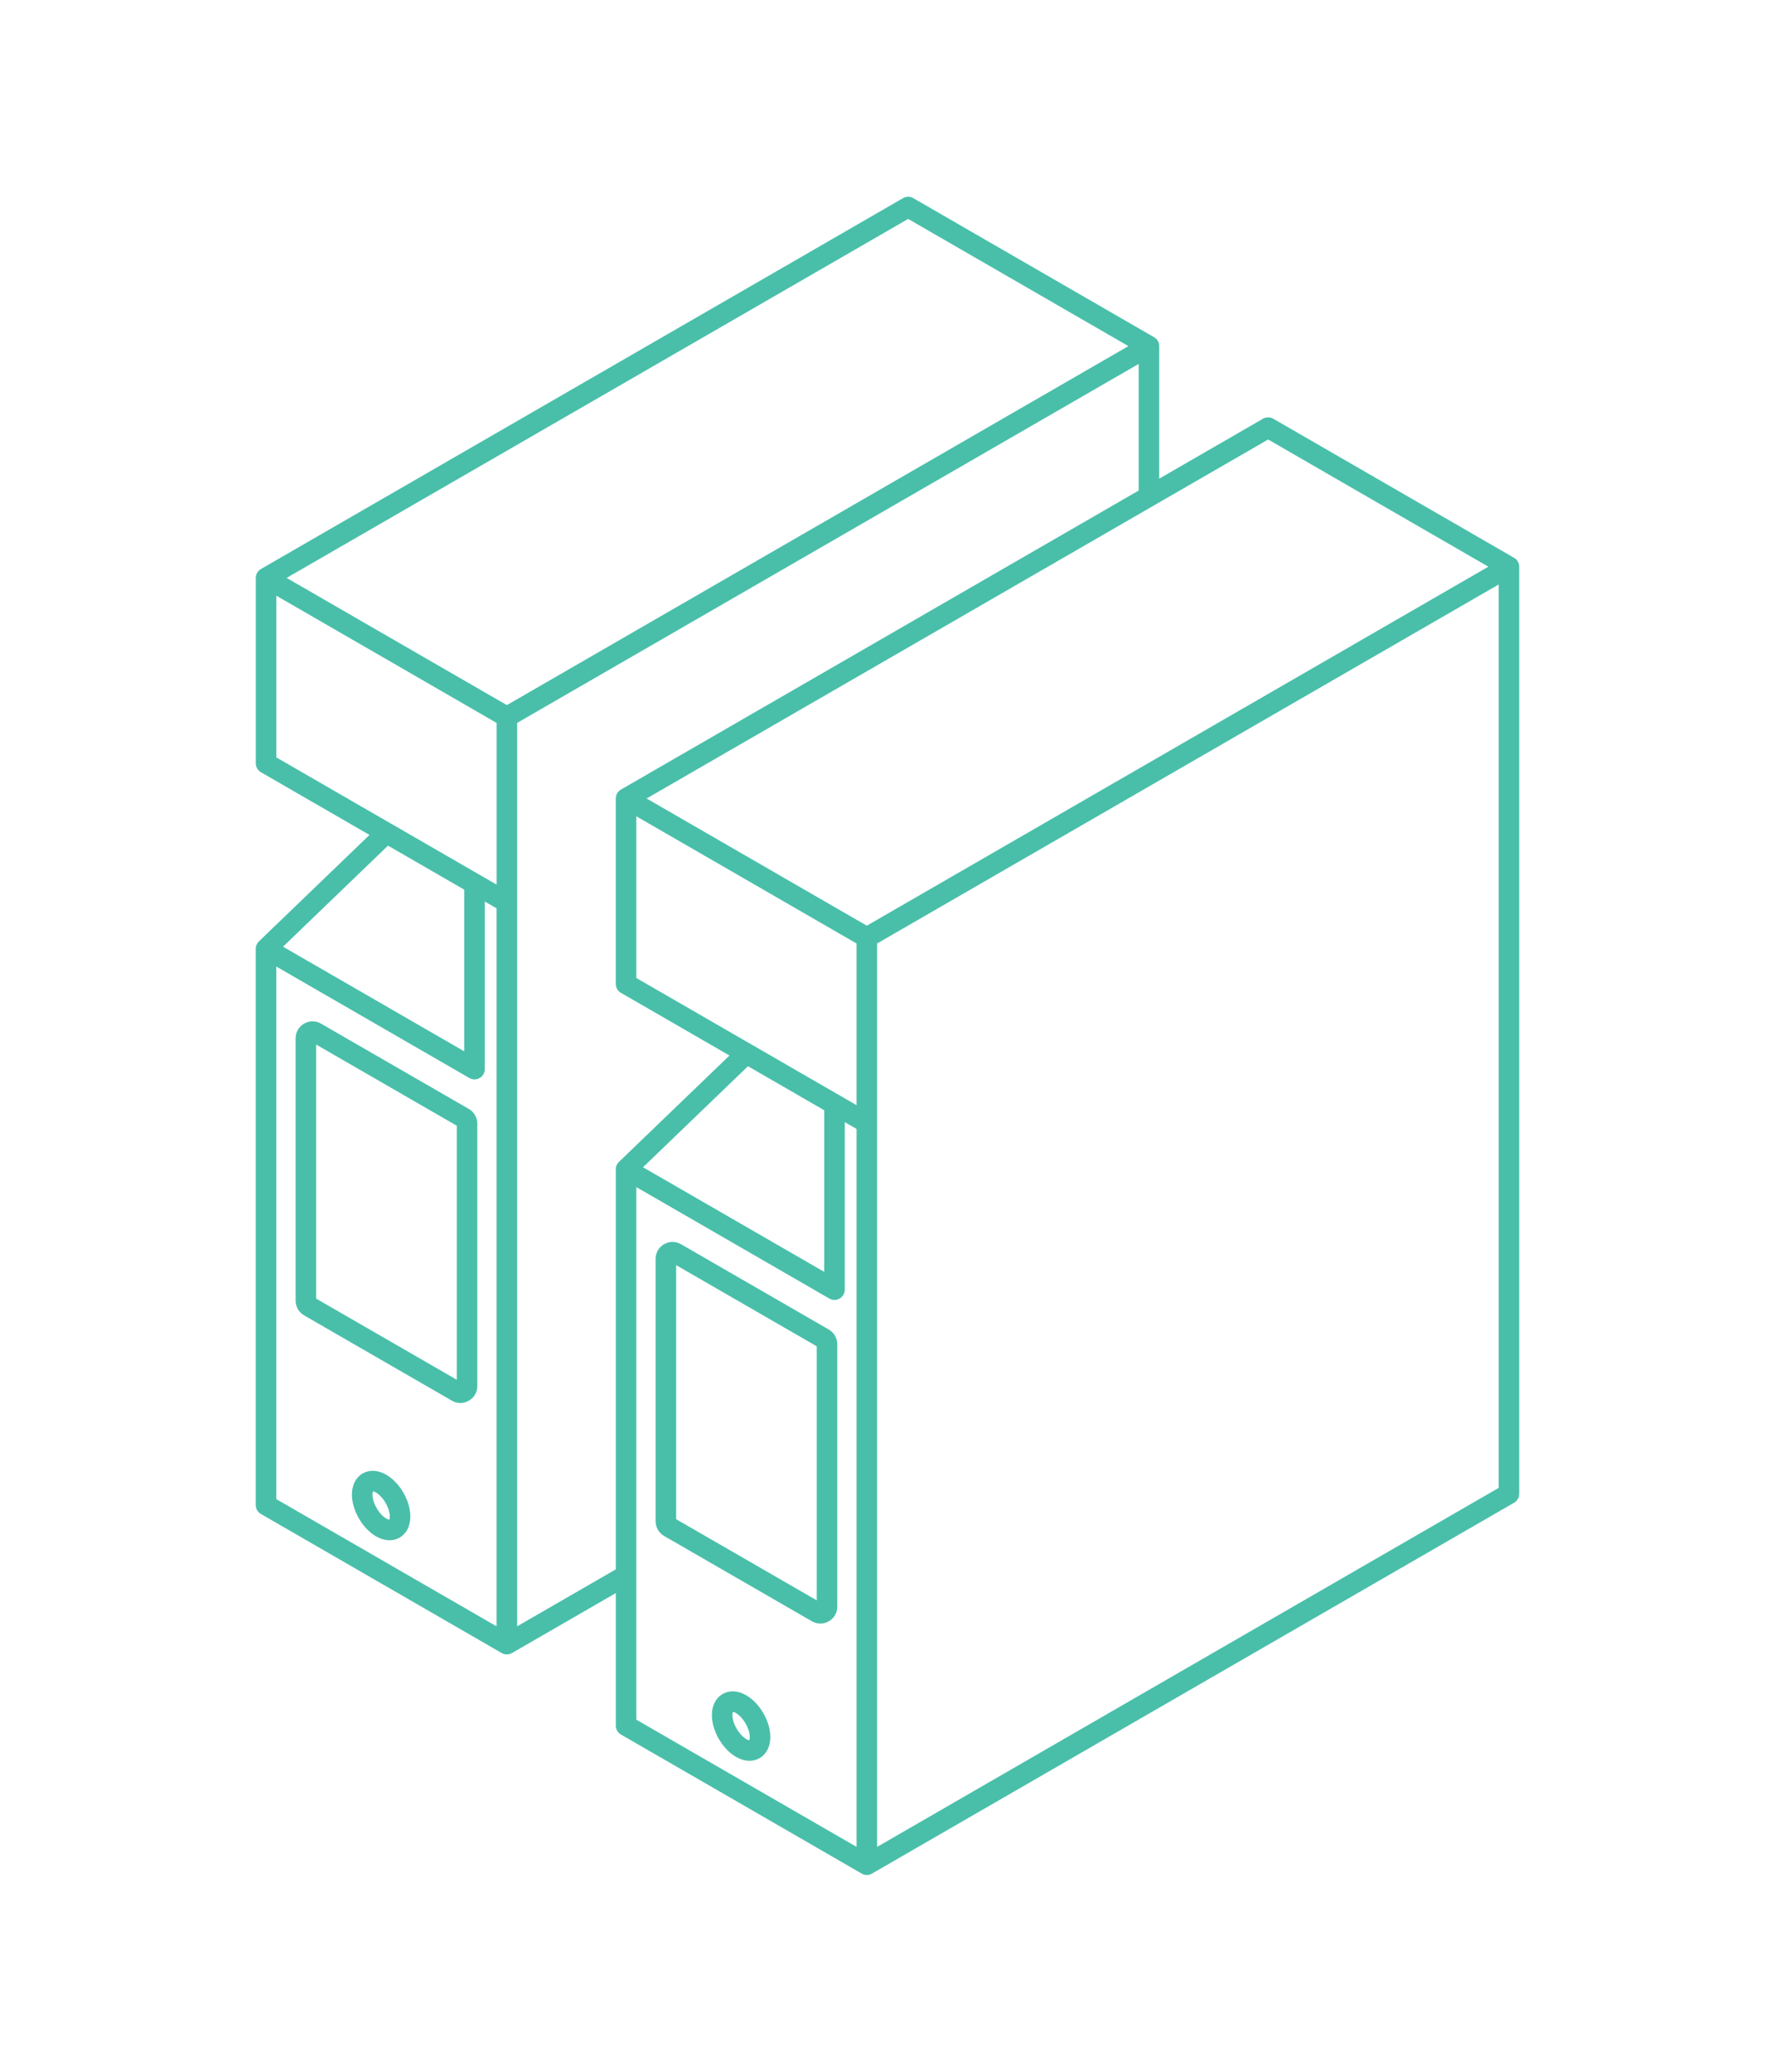 <?xml version="1.0" encoding="UTF-8"?>
<svg id="Layer_1" data-name="Layer 1" xmlns="http://www.w3.org/2000/svg" viewBox="0 0 432 504">
  <defs>
    <style>
      .cls-1 {
        fill: none;
        stroke: #49bfaa;
        stroke-linecap: round;
        stroke-linejoin: round;
        stroke-width: 5px;
      }
    </style>
  </defs>
  <g id="Isometric">
    <path class="cls-1" d="M64.76,140.59L221.03,50.37l58.6,33.83-156.27,90.22-58.6-33.83ZM279.63,120.77v-36.57l-156.27,90.22v225.55l29-16.74M64.76,140.59v45.11l58.6,33.83v-45.11l-58.6-33.83ZM123.36,219.53l-29.3-16.92-29.31,28.2v135.33l58.6,33.83v-180.44ZM64.76,230.81l50.73,29.28v-45.11M74.45,252.58v63.84c0,.57.31,1.11.8,1.4l36,20.77c1.08.62,2.42-.15,2.42-1.4v-63.84c0-.57-.31-1.11-.8-1.4l-36-20.77c-1.08-.62-2.42.15-2.42,1.4ZM92.76,371.58c2.53,1.46,4.61.27,4.61-2.66s-2.08-6.52-4.61-7.99c-2.53-1.46-4.61-.27-4.61,2.66s2.08,6.52,4.61,7.99ZM92.76,371.58c2.53,1.46,4.61.27,4.61-2.66s-2.08-6.52-4.61-7.99c-2.53-1.46-4.61-.27-4.61,2.66s2.08,6.52,4.61,7.99ZM210.97,228.08l156.27-90.22-58.6-33.83-156.27,90.22,58.6,33.83ZM210.97,228.08v225.55l156.27-90.22v-225.55l-156.27,90.22h0ZM152.37,194.25v45.11l58.6,33.83v-45.11l-58.6-33.83ZM210.97,273.19l-29.3-16.92-29.3,28.19v135.33l58.6,33.83v-180.44h0ZM152.37,284.46l50.73,29.28v-45.11M162.06,306.24v63.84c0,.57.31,1.11.8,1.4l36,20.77c1.08.62,2.42-.15,2.42-1.4v-63.84c0-.57-.31-1.11-.8-1.4l-36-20.77c-1.08-.62-2.42.15-2.42,1.4ZM180.37,425.23c2.53,1.46,4.61.27,4.61-2.66s-2.08-6.52-4.61-7.99c-2.53-1.46-4.61-.27-4.61,2.66s2.08,6.52,4.61,7.99ZM180.37,425.23c2.53,1.46,4.61.27,4.61-2.66s-2.08-6.52-4.61-7.99c-2.53-1.46-4.61-.27-4.61,2.66s2.08,6.52,4.61,7.99Z"/>
  </g>
</svg>